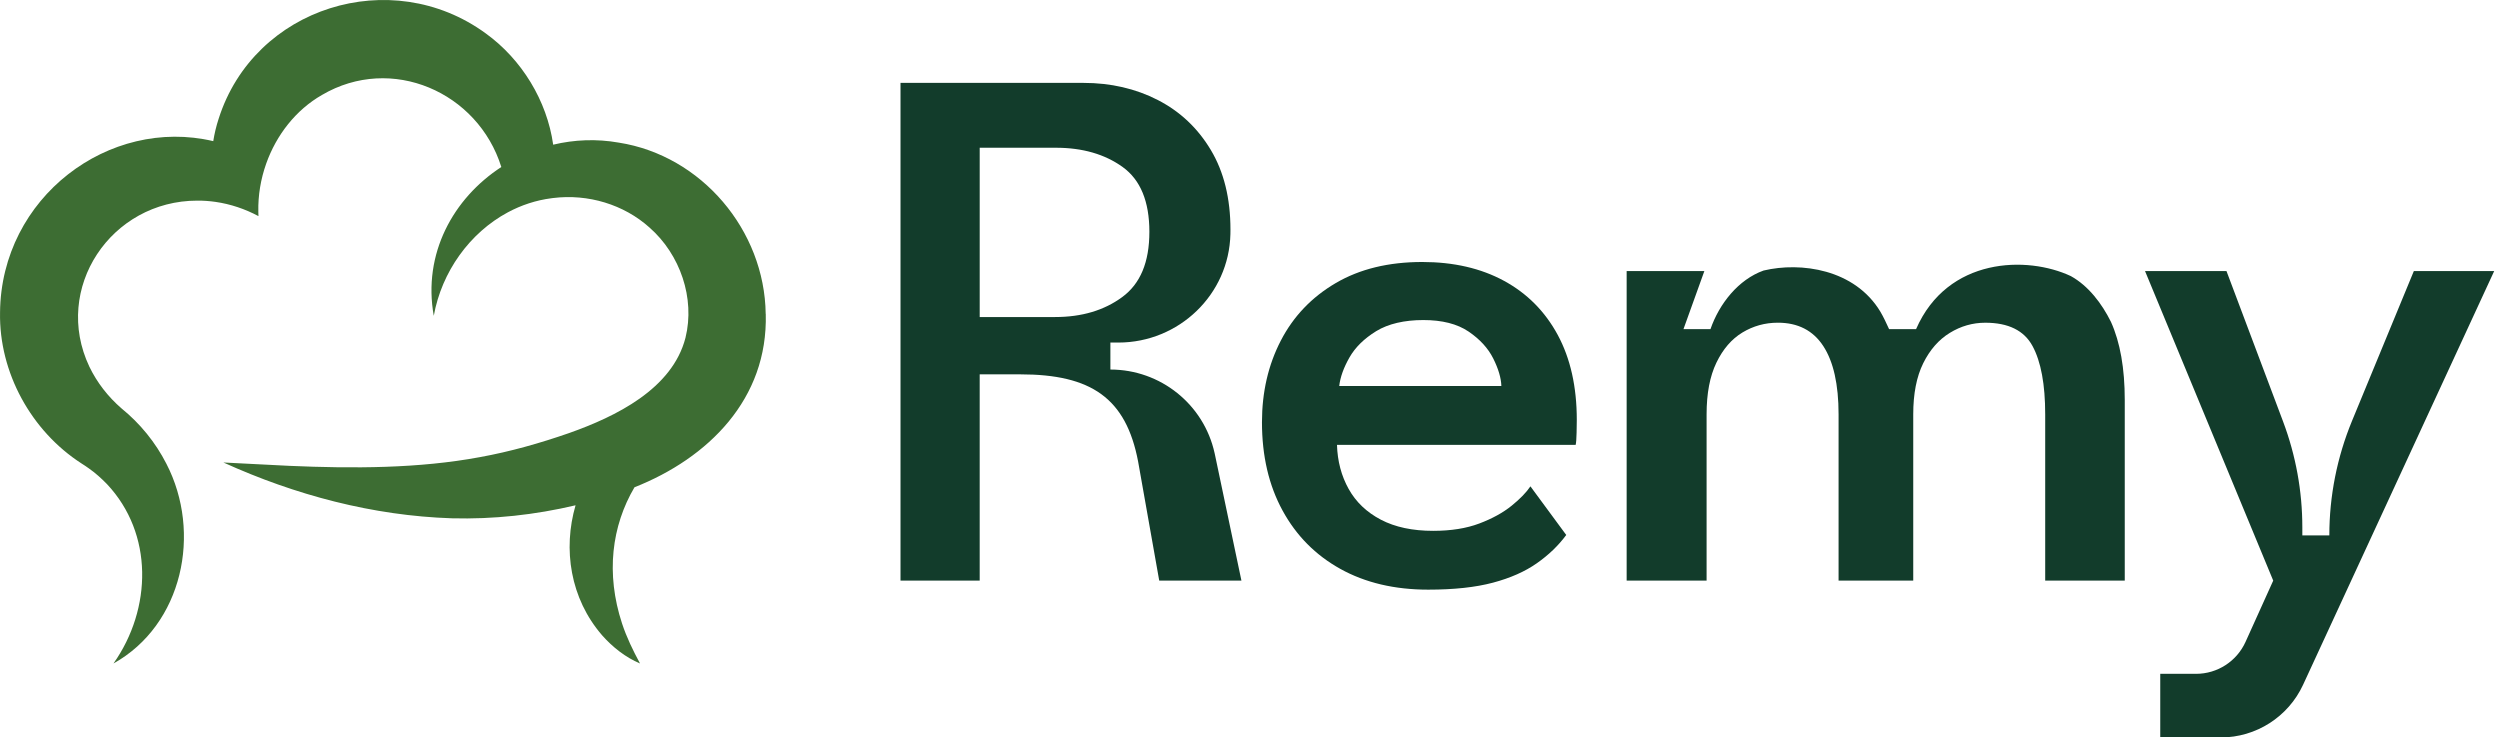 <svg width="339" height="100" viewBox="0 0 339 100" fill="none" xmlns="http://www.w3.org/2000/svg">
<g clip-path="url(#clip0_776_96)">
<path d="M181.295 60.325C181.363 62.54 181.89 64.534 182.88 66.306C183.867 68.077 185.325 69.466 187.252 70.473C189.178 71.479 191.537 71.982 194.334 71.982C196.753 71.982 198.841 71.649 200.597 70.985C202.352 70.321 203.809 69.521 204.969 68.583C206.126 67.645 206.979 66.769 207.525 65.949L212.382 72.544C211.326 73.976 209.996 75.254 208.394 76.378C206.793 77.503 204.806 78.381 202.439 79.012C200.07 79.643 197.148 79.957 193.67 79.957C189.102 79.957 185.133 79.019 181.758 77.146C178.382 75.273 175.767 72.629 173.91 69.221C172.051 65.812 171.123 61.825 171.123 57.256C171.123 53.165 171.976 49.477 173.679 46.187C175.382 42.898 177.862 40.298 181.118 38.389C184.373 36.48 188.285 35.526 192.851 35.526C197.112 35.526 200.809 36.379 203.946 38.082C207.081 39.787 209.509 42.232 211.231 45.419C212.951 48.605 213.813 52.449 213.813 56.949C213.813 57.223 213.804 57.785 213.787 58.636C213.768 59.488 213.728 60.05 213.66 60.322H181.295V60.325ZM203.585 52.347C203.552 51.256 203.183 50.013 202.486 48.615C201.787 47.217 200.672 46 199.137 44.958C197.604 43.919 195.558 43.399 193.002 43.399C190.446 43.399 188.247 43.902 186.61 44.906C184.973 45.913 183.763 47.105 182.979 48.485C182.195 49.865 181.734 51.152 181.6 52.345H203.585V52.347Z" fill="#123C2B"/>
<path d="M286.251 43.657C285.006 41.143 283.178 38.753 280.806 37.439C274.905 34.661 264.089 34.853 259.82 44.628H256.159C255.79 43.824 255.422 43.019 254.978 42.263C251.493 36.483 244.182 35.49 239.144 36.683C235.733 37.9 233.137 41.172 231.941 44.628H228.28L231.112 36.754H220.574V78.731H231.414V56.184C231.414 53.354 231.856 51.02 232.744 49.18C233.63 47.339 234.807 45.976 236.271 45.088C237.736 44.202 239.34 43.758 241.078 43.758C243.804 43.758 245.859 44.814 247.239 46.928C248.619 49.043 249.311 52.128 249.311 56.184V78.731H259.435V56.184C259.435 53.389 259.886 51.079 260.789 49.255C261.691 47.431 262.893 46.059 264.393 45.14C265.893 44.219 267.495 43.761 269.201 43.761C272.335 43.761 274.475 44.816 275.616 46.931C276.757 49.045 277.329 52.13 277.329 56.186V78.733H288.117V54.242C288.117 49.947 287.494 46.418 286.251 43.659V43.657Z" fill="#123C2B"/>
<path d="M150.569 50.112V46.451H151.651C159.858 46.451 166.668 39.938 166.843 31.734C166.848 31.536 166.85 31.333 166.85 31.13C166.85 26.904 165.964 23.308 164.19 20.341C162.418 17.377 160.023 15.118 157.007 13.566C153.99 12.017 150.624 11.24 146.908 11.24H122.109V78.728H132.846V50.762H138.366H138.354C147.966 50.762 152.691 53.977 154.328 62.583L157.191 78.731H168.338L164.759 61.713C164.74 61.624 164.719 61.532 164.7 61.442C163.238 54.818 157.354 50.11 150.569 50.11V50.112ZM132.848 42.99V20.034H143.176C146.788 20.034 149.804 20.904 152.225 22.642C154.644 24.381 155.856 27.312 155.856 31.437C155.856 35.561 154.63 38.476 152.176 40.281C149.721 42.088 146.688 42.99 143.074 42.99H132.848Z" fill="#123C2B"/>
<path d="M327.319 36.754L318.933 57.076C316.902 61.999 315.858 67.272 315.858 72.596H312.196V71.5C312.196 66.608 311.313 61.756 309.591 57.175L301.909 36.754H290.865L308.249 78.731L304.495 87.039C303.302 89.677 300.678 91.371 297.784 91.371H292.93V100H301.12C305.922 100 310.287 97.208 312.3 92.85L338.214 36.754H327.324H327.319Z" fill="#123C2B"/>
<path d="M103.828 42.57C103.688 31.234 95.13 21.095 83.912 19.34C80.881 18.803 77.857 18.936 75.011 19.619C74.168 13.652 70.749 8.046 65.846 4.514C53.035 -4.821 34.463 0.943 29.647 16.108C29.323 17.096 29.082 18.111 28.917 19.139C14.819 15.806 0.147 26.738 0.006 42.369C-0.143 50.507 4.232 58.446 11.044 62.84C11.361 63.055 11.77 63.291 12.072 63.53C12.936 64.13 13.773 64.893 14.505 65.644C20.819 72.362 20.621 82.546 15.388 89.968C24.797 84.714 27.396 72.235 22.565 62.89C21.093 60.001 18.998 57.423 16.475 55.378C14.659 53.805 13.156 51.882 12.117 49.72C7.083 39.097 15.048 27.199 26.767 27.206C27.592 27.201 28.411 27.26 29.219 27.376C31.258 27.669 33.228 28.333 35.047 29.306C35.04 29.108 35.033 28.909 35.03 28.711C34.981 26.493 35.356 24.272 36.096 22.186C37.473 18.308 40.116 14.901 43.667 12.872C53.085 7.344 64.806 12.475 67.979 22.647C61.459 26.889 57.304 34.404 58.82 42.827C59.89 36.858 63.694 31.567 68.862 28.793C70.686 27.815 72.682 27.149 74.787 26.88C74.853 26.87 74.916 26.861 74.983 26.854C79.728 26.263 84.597 27.719 88.093 30.872C92.236 34.522 94.272 40.441 92.954 45.792C91.171 52.756 83.475 56.49 77.18 58.72C73.209 60.1 69.207 61.239 65.075 61.987C56.775 63.537 47.848 63.544 39.254 63.169C36.292 63.038 33.313 62.85 30.294 62.713C40.019 67.123 50.545 69.934 61.272 70.281C66.901 70.43 72.559 69.816 78.046 68.516C76.317 74.457 77.307 81.147 81.658 86.16C83.087 87.773 84.814 89.129 86.787 89.97C85.825 88.182 84.972 86.429 84.353 84.556C82.121 77.781 82.946 71.316 86.035 66.076C96.028 62.124 104.154 54.114 103.837 42.568L103.828 42.57Z" fill="#3D6D33"/>
</g>
<defs>
<clipPath id="clip0_776_96">
<rect width="338.207" height="100" fill="white"/>
</clipPath>
</defs>
</svg>

